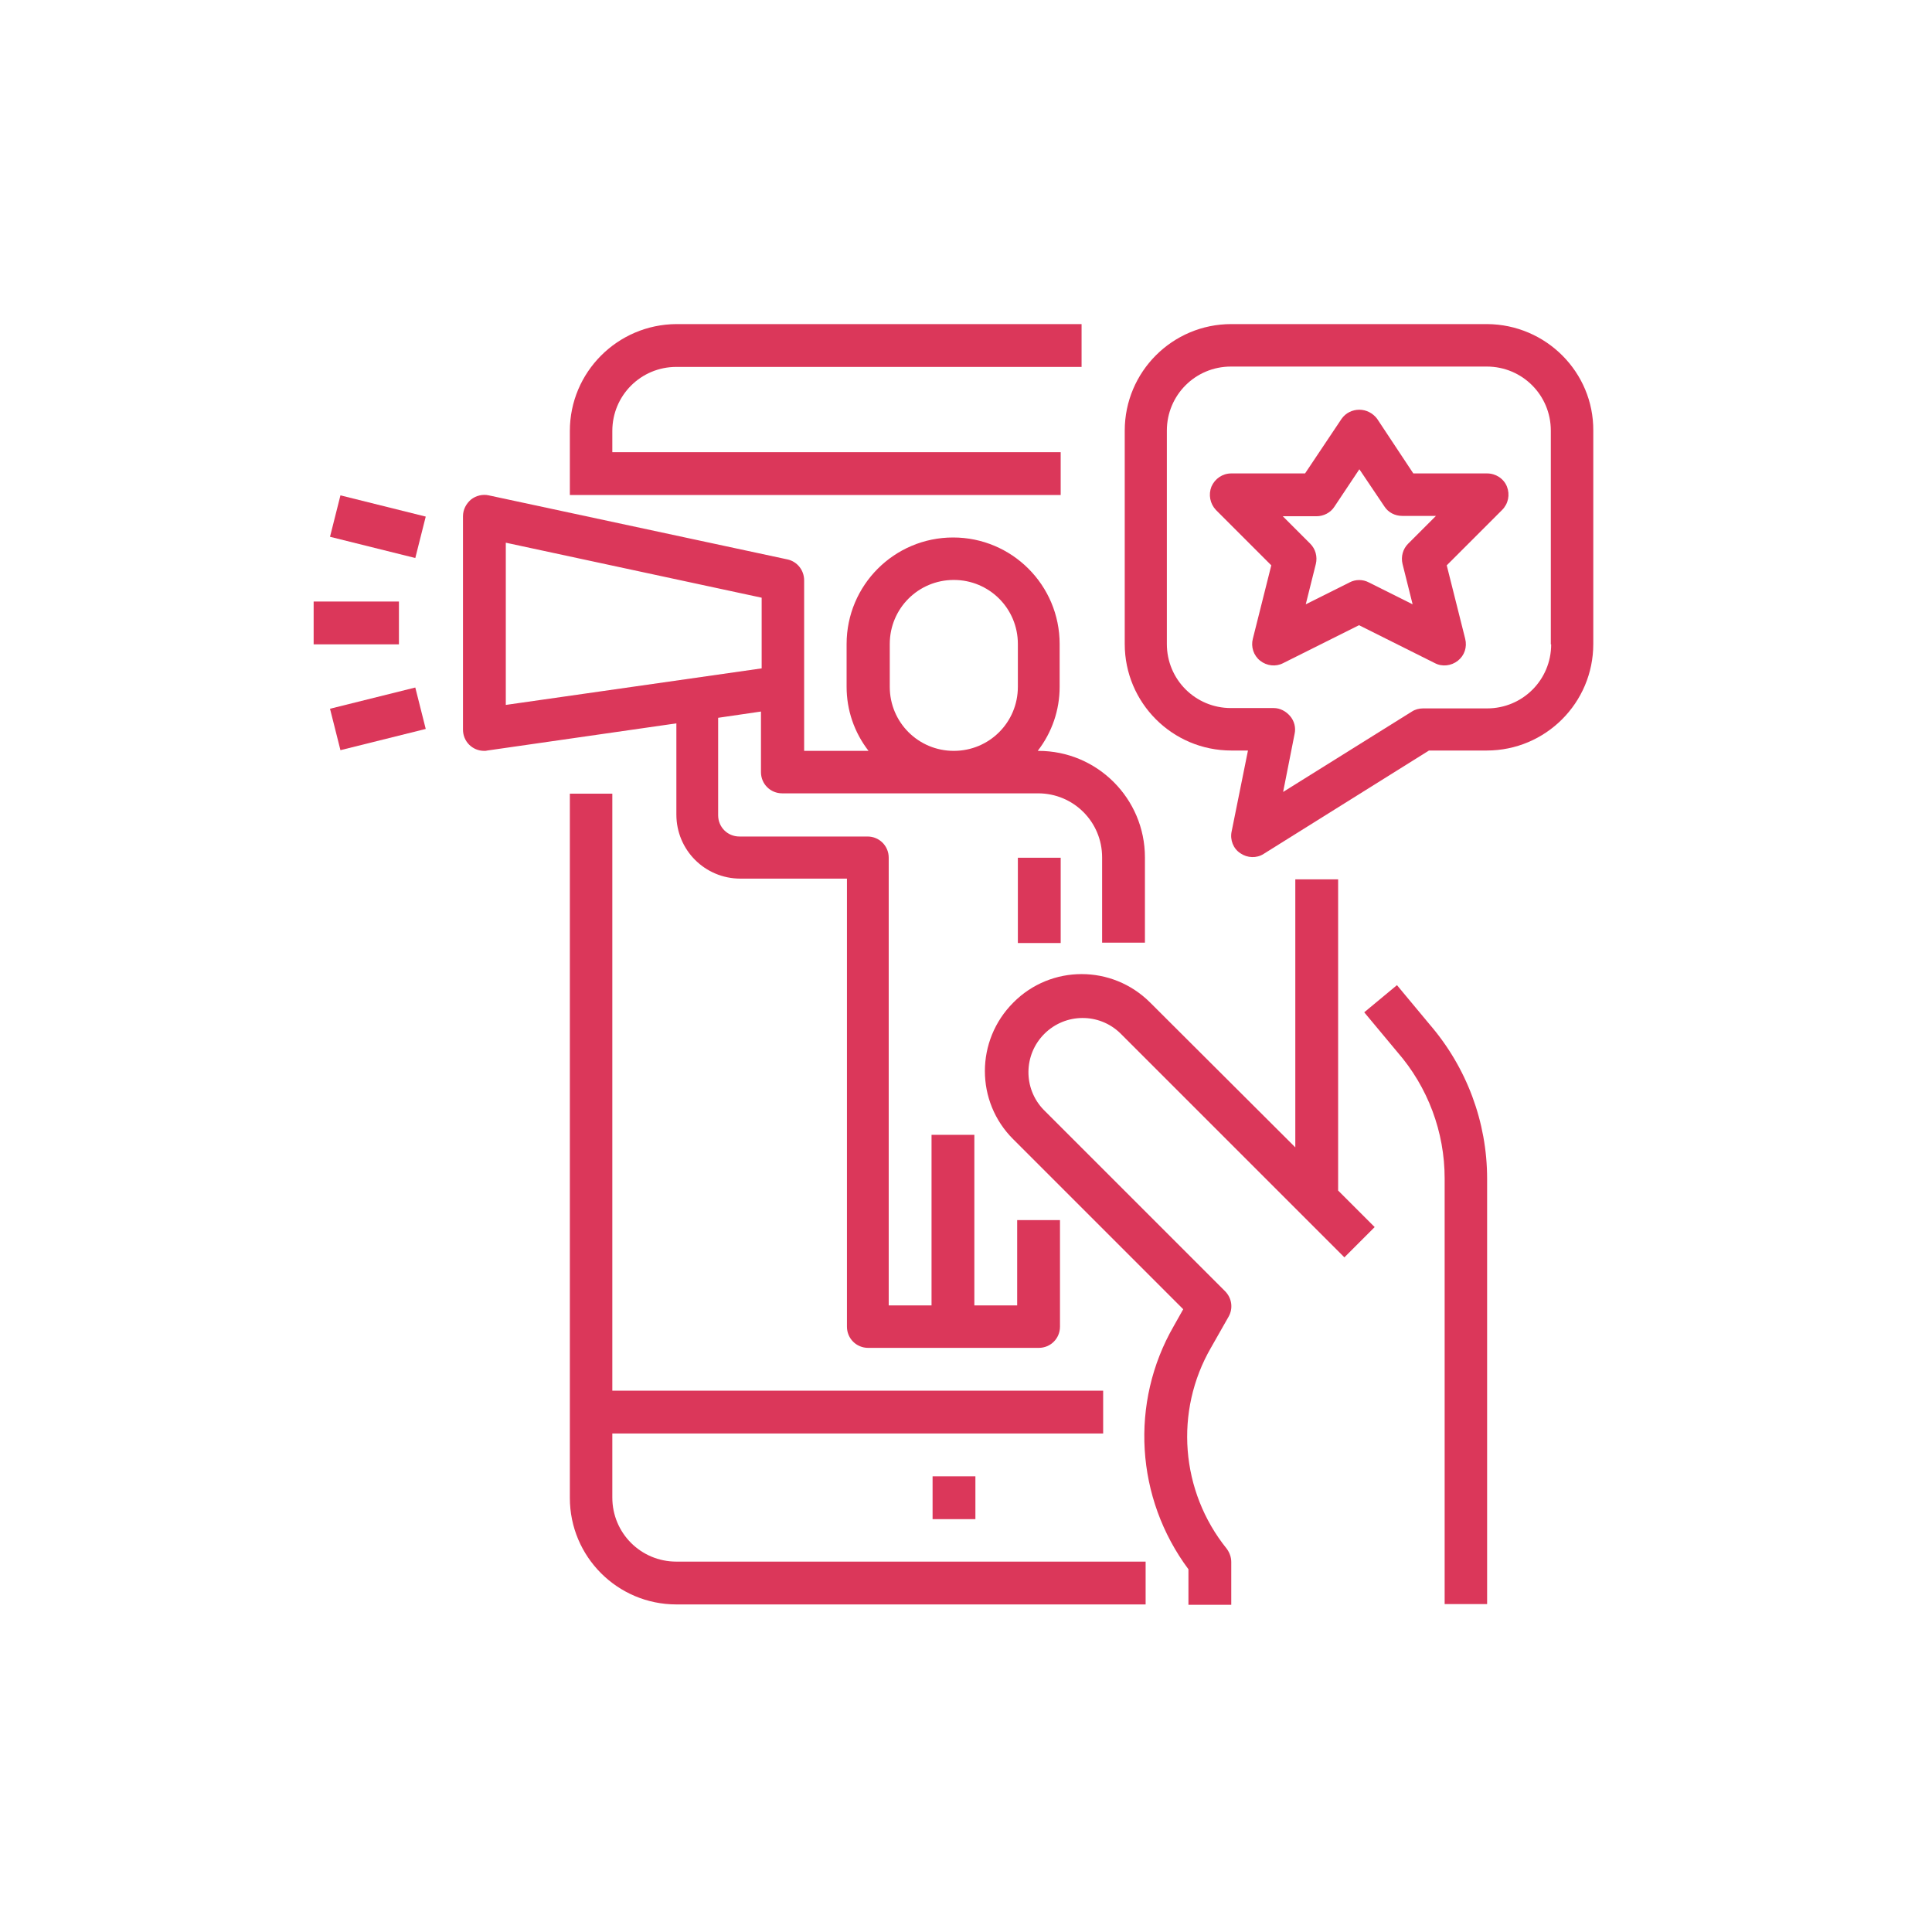 <?xml version="1.0" encoding="utf-8"?>
<!-- Generator: Adobe Illustrator 22.0.0, SVG Export Plug-In . SVG Version: 6.00 Build 0)  -->
<svg version="1.1" id="Camada_1" xmlns="http://www.w3.org/2000/svg" xmlns:xlink="http://www.w3.org/1999/xlink" x="0px" y="0px"
	 viewBox="0 0 555 555" style="enable-background:new 0 0 555 555;" xml:space="preserve">
<style type="text/css">
	.st0{fill:#DB375A;}
</style>
<path class="st0" d="M163.7,123.8v18.4h141v-12.3H175.9v-6.1c0-10.2,8.2-18.4,18.4-18.4h116.4V93.1H194.3
	C177.4,93.2,163.7,106.9,163.7,123.8z"/>
<path class="st0" d="M163.7,228v202.3c0,16.9,13.7,30.6,30.6,30.6h134.8v-12.3H194.3c-10.2,0-18.4-8.2-18.4-18.4v-18.4h141v-12.3
	h-141V228H163.7z"/>
<path class="st0" d="M372.1,252.5v77.1L330.4,288c-10.9-10.9-28.5-10.9-39.3,0c-10.9,10.9-10.9,28.5,0,39.3l48.8,48.8l-2.7,4.8
	c-12.7,22-11,49.5,4.2,69.9v10.2h12.3v-12.3c0-1.4-0.5-2.7-1.3-3.8c-13.3-16.5-15.1-39.5-4.5-57.8l5-8.8c1.4-2.4,1-5.4-1-7.4
	l-52.1-52.1c-5.9-6.1-5.8-15.8,0.2-21.8c6-6,15.7-6.1,21.8-0.2l64.4,64.4l8.7-8.7l-10.5-10.5v-89.4H372.1z"/>
<path class="st0" d="M267.9,424.1h12.3v12.3h-12.3V424.1z"/>
<path class="st0" d="M427.2,460.9V338.6c0-16.3-5.9-32-16.5-44.3l-9.4-11.3l-9.4,7.8l9.5,11.4c8.8,10.1,13.6,23,13.6,36.3v122.3
	H427.2z"/>
<path class="st0" d="M292.4,246.4h12.3v24.5h-12.3V246.4z"/>
<path class="st0" d="M135.3,143.5c-1.4,1.2-2.3,2.9-2.3,4.8v61.3c0,3.4,2.7,6.1,6.1,6.1c0.3,0,0.6,0,0.9-0.1l54.3-7.8v26.2
	c0,10.2,8.2,18.4,18.4,18.4h30.6v128.7c0,3.4,2.7,6.1,6.1,6.1h49c3.4,0,6.1-2.7,6.1-6.1v-30.6h-12.3v24.5h-12.3v-49h-12.3v49h-12.3
	V246.4c0-3.4-2.7-6.1-6.1-6.1h-36.8c-3.4,0-6.1-2.7-6.1-6.1v-28l12.3-1.8v17.4c0,3.4,2.7,6.1,6.1,6.1h73.5
	c10.2,0,18.4,8.2,18.4,18.4v24.5h12.3v-24.5c0-16.9-13.7-30.6-30.6-30.6h-0.2c4.1-5.3,6.3-11.7,6.3-18.4v-12.3
	c0-16.9-13.7-30.6-30.6-30.6s-30.6,13.7-30.6,30.6v12.3c0,6.7,2.2,13.1,6.3,18.4h-18.5v-49c0-2.9-2-5.4-4.8-6l-85.8-18.4
	C138.6,141.9,136.7,142.4,135.3,143.5z M255.6,197.3v-12.3c0-10.2,8.2-18.4,18.4-18.4s18.4,8.2,18.4,18.4v12.3
	c0,10.2-8.2,18.4-18.4,18.4S255.6,207.5,255.6,197.3z M145.3,155.9l73.5,15.8V192l-73.5,10.5V155.9z"/>
<path class="st0" d="M94.8,154.2l3-11.9l24.5,6.1l-3,11.9L94.8,154.2z"/>
<path class="st0" d="M94.8,203.6l24.5-6.1l3,11.9l-24.5,6.1L94.8,203.6z"/>
<path class="st0" d="M90.1,172.8h24.5v12.3H90.1V172.8z"/>
<path class="st0" d="M427.2,93.1h-73.5c-16.9,0-30.6,13.7-30.6,30.6v61.3c0,16.9,13.7,30.6,30.6,30.6h4.8l-4.7,23.3
	c-0.5,2.4,0.5,4.9,2.5,6.2c2,1.4,4.7,1.5,6.7,0.2l47.5-29.7h16.6c16.9,0,30.6-13.7,30.6-30.6v-61.3
	C457.8,106.9,444.1,93.2,427.2,93.1z M445.6,185.1c0,10.2-8.2,18.4-18.4,18.4h-18.4c-1.1,0-2.3,0.3-3.2,0.9l-37,23.1l3.3-16.7
	c0.4-1.8-0.1-3.7-1.3-5.1c-1.2-1.4-2.9-2.3-4.7-2.3h-12.3c-10.2,0-18.4-8.2-18.4-18.4v-61.3c0-10.2,8.2-18.4,18.4-18.4h73.5
	c10.2,0,18.4,8.2,18.4,18.4V185.1z"/>
<path class="st0" d="M427.2,136H406l-10.4-15.7c-1.2-1.6-3.1-2.6-5.1-2.6c-2,0-3.9,0.9-5.1,2.6L374.9,136h-21.2
	c-2.5,0-4.7,1.5-5.7,3.8c-0.9,2.3-0.4,4.9,1.3,6.7l15.9,15.9l-5.3,21.1c-0.6,2.3,0.2,4.8,2.1,6.3s4.5,1.8,6.6,0.7l21.8-10.9
	l21.8,10.9c2.1,1.1,4.7,0.8,6.6-0.7c1.9-1.5,2.7-3.9,2.1-6.3l-5.3-21.1l15.9-15.9c1.8-1.8,2.3-4.4,1.4-6.7
	C432,137.5,429.7,136,427.2,136z M404.5,156.2c-1.5,1.5-2.1,3.7-1.6,5.8l2.9,11.6l-12.6-6.3c-1.7-0.9-3.8-0.9-5.5,0l-12.6,6.3
	L378,162c0.5-2.1-0.1-4.3-1.6-5.8l-7.9-7.9h9.7c2,0,4-1,5.1-2.7l7.2-10.8l7.2,10.7c1.1,1.7,3,2.7,5.1,2.7h9.7L404.5,156.2z"/>
</svg>
